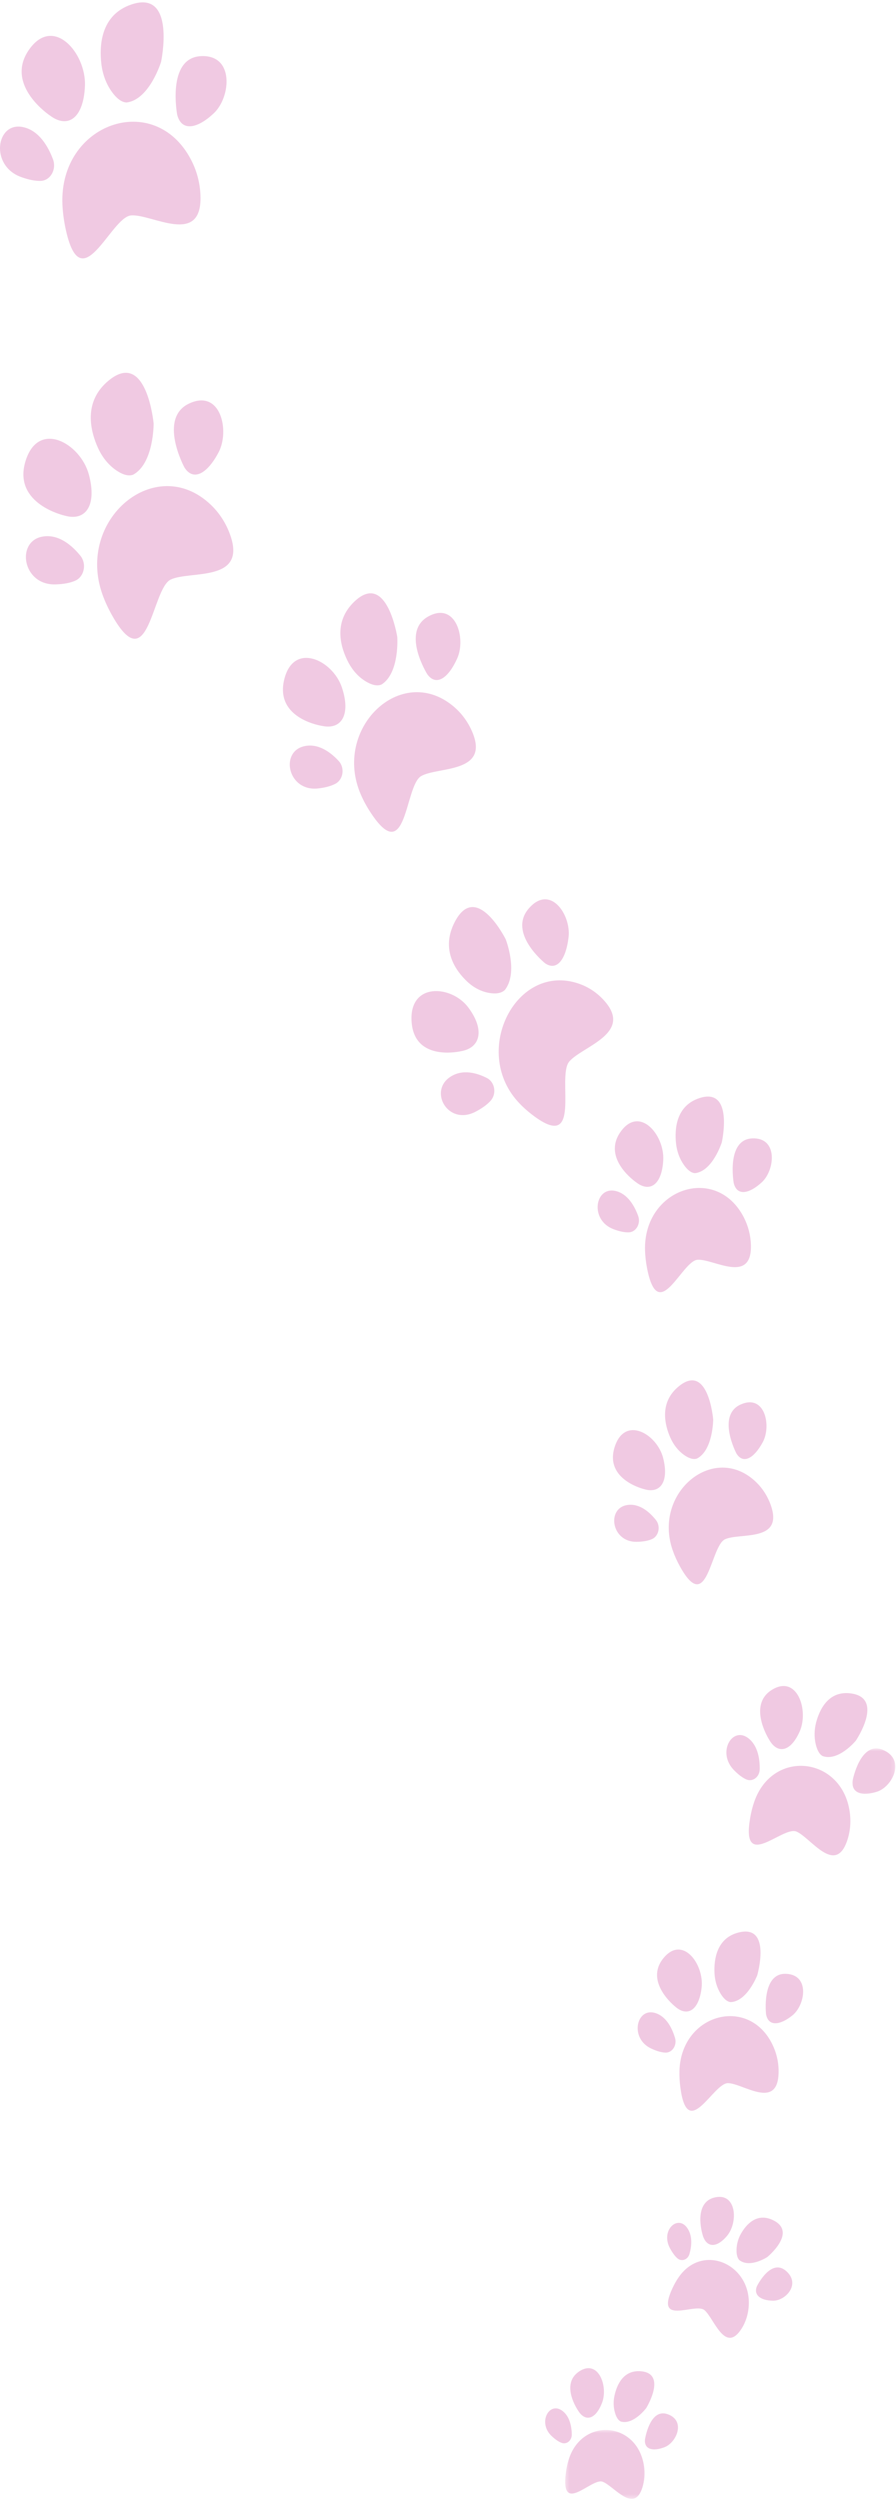 <svg width="221" height="616" viewBox="0 0 221 616" fill="none" xmlns="http://www.w3.org/2000/svg">
<path opacity="0.4" d="M27.64 22.7C26.192 20.726 25.312 18.314 25.005 15.785C24.473 11.294 24.796 3.665 32.437 1.095C43.52 -2.635 39.734 15.229 39.734 15.229C39.734 15.229 36.911 24.515 31.249 25.252C29.864 25.223 28.609 24.029 27.64 22.7Z" fill="#DA7AB7"/>
<path opacity="0.4" d="M12.364 28.496C12.364 28.496 1.088 21.072 7.104 12.325C13.109 3.583 21.281 13.08 20.953 21.148C20.619 29.216 16.703 31.728 12.364 28.496Z" fill="#DA7AB7"/>
<path opacity="0.4" d="M43.703 28.262C43.703 28.262 41.078 14.345 49.484 13.835C57.885 13.338 56.942 23.947 52.755 27.887C48.578 31.834 44.739 32.396 43.703 28.262Z" fill="#DA7AB7"/>
<path opacity="0.4" d="M47.104 39.328C38.093 22.132 14.593 30.376 15.396 50.318C15.468 52.109 15.703 54.047 16.13 56.126C19.968 74.54 27.239 53.474 32.343 53.075C37.453 52.677 49.906 60.833 49.448 48.169C49.333 44.995 48.5 41.986 47.104 39.328Z" fill="#DA7AB7"/>
<path opacity="0.4" d="M10.083 44.568C12.458 44.463 13.994 41.722 13.072 39.258C11.973 36.307 9.692 32.085 5.552 31.289C-0.933 30.036 -2.553 40.751 5.125 43.59C7.234 44.369 8.848 44.615 10.083 44.568Z" fill="#DA7AB7"/>
<path opacity="0.4" d="M28.692 115.899C26.744 114.576 25.197 112.632 24.166 110.354C22.333 106.314 20.385 98.996 26.843 93.726C36.197 86.08 37.895 104.347 37.895 104.347C37.895 104.347 37.973 114.154 32.843 116.959C31.536 117.451 29.994 116.789 28.692 115.899Z" fill="#DA7AB7"/>
<path opacity="0.4" d="M45.484 115.167C45.484 115.167 38.901 103.012 46.687 99.406C54.463 95.805 56.703 106.162 53.921 111.444C51.135 116.719 47.687 118.674 45.484 115.167Z" fill="#DA7AB7"/>
<path opacity="0.4" d="M15.994 127.053C15.994 127.053 3.161 124.248 6.25 113.762C9.343 103.264 19.854 109.195 21.921 116.924C23.989 124.664 21.031 128.487 15.994 127.053Z" fill="#DA7AB7"/>
<path opacity="0.4" d="M51.968 124.342C38.39 111.467 18.645 128.001 25.286 146.515C25.885 148.184 26.677 149.917 27.697 151.72C36.755 167.669 37.395 145.08 42.093 142.803C46.791 140.525 60.953 143.587 56.781 131.807C55.739 128.862 54.062 126.327 51.968 124.342Z" fill="#DA7AB7"/>
<path opacity="0.4" d="M18.578 143.066C20.786 142.088 21.432 138.927 19.838 136.942C17.921 134.576 14.531 131.438 10.39 132.229C3.901 133.464 5.531 144.179 13.619 143.991C15.838 143.944 17.432 143.575 18.578 143.066Z" fill="#DA7AB7"/>
<path opacity="0.4" d="M90.348 167.967C88.525 166.914 87.031 165.268 85.973 163.301C84.109 159.794 81.958 153.353 87.468 148.166C95.453 140.648 97.989 156.948 97.989 156.948C97.989 156.948 98.603 165.76 94.145 168.635C92.994 169.174 91.572 168.682 90.348 167.967Z" fill="#DA7AB7"/>
<path opacity="0.4" d="M105.4 166.141C105.4 166.141 98.822 155.678 105.614 151.901C112.411 148.119 114.989 157.27 112.781 162.206C110.572 167.148 107.572 169.144 105.4 166.141Z" fill="#DA7AB7"/>
<path opacity="0.4" d="M79.557 178.875C79.557 178.875 67.864 177.248 70.062 167.605C72.265 157.962 82.041 162.558 84.322 169.361C86.609 176.17 84.161 179.812 79.557 178.875Z" fill="#DA7AB7"/>
<path opacity="0.4" d="M111.734 173.946C98.822 163.319 81.989 179.549 88.979 195.72C89.604 197.184 90.411 198.689 91.432 200.234C100.447 213.941 99.775 193.595 103.874 191.224C107.973 188.852 120.869 190.609 116.473 180.31C115.374 177.74 113.723 175.579 111.734 173.946Z" fill="#DA7AB7"/>
<path opacity="0.4" d="M82.76 193.091C84.692 192.055 85.093 189.168 83.546 187.506C81.703 185.497 78.479 182.921 74.802 183.916C69.036 185.48 71.093 194.994 78.348 194.274C80.343 194.069 81.749 193.624 82.76 193.091Z" fill="#DA7AB7"/>
<path opacity="0.4" d="M134.442 237.337C134.442 237.337 125.145 229.913 130.437 223.824C135.734 217.729 140.869 225.399 140.244 230.879C139.609 236.359 137.38 239.363 134.442 237.337Z" fill="#DA7AB7"/>
<path opacity="0.4" d="M120.776 244.668C118.75 244.351 116.854 243.362 115.276 241.892C112.479 239.281 108.552 234.006 112.218 227.062C117.531 216.991 124.734 231.429 124.734 231.429C124.734 231.429 127.911 239.509 124.557 243.883C123.625 244.82 122.14 244.89 120.776 244.668Z" fill="#DA7AB7"/>
<path opacity="0.4" d="M142.713 242.343C127.395 237.127 116.302 258.702 127.671 271.366C128.692 272.502 129.901 273.621 131.322 274.704C143.864 284.277 137.234 265.336 140.401 261.565C143.572 257.806 156.255 254.668 149.067 246.588C147.27 244.562 145.078 243.146 142.713 242.343Z" fill="#DA7AB7"/>
<path opacity="0.4" d="M113.812 258.983C113.812 258.983 102.302 261.793 101.531 251.875C100.76 241.963 111.343 242.653 115.505 248.227C119.671 253.801 118.437 258.152 113.812 258.983Z" fill="#DA7AB7"/>
<path opacity="0.4" d="M121.026 271.197C122.546 269.499 122.072 266.63 120.125 265.629C117.791 264.428 113.989 263.193 110.807 265.506C105.833 269.124 110.583 277.333 117.218 273.954C119.036 273.018 120.239 272.075 121.026 271.197Z" fill="#DA7AB7"/>
<path opacity="0.4" d="M168.708 287.058C167.614 285.529 166.953 283.673 166.745 281.73C166.375 278.281 166.682 272.432 172.562 270.547C181.083 267.801 178.036 281.454 178.036 281.454C178.036 281.454 175.802 288.545 171.453 289.054C170.39 289.019 169.437 288.082 168.708 287.058Z" fill="#DA7AB7"/>
<path opacity="0.4" d="M156.958 291.343C156.958 291.343 148.369 285.535 153.046 278.896C157.724 272.25 163.906 279.616 163.593 285.805C163.276 291.982 160.25 293.861 156.958 291.343Z" fill="#DA7AB7"/>
<path opacity="0.4" d="M180.973 291.484C180.973 291.484 179.072 280.793 185.52 280.488C191.963 280.19 191.156 288.305 187.916 291.285C184.677 294.271 181.734 294.663 180.973 291.484Z" fill="#DA7AB7"/>
<path opacity="0.4" d="M183.494 300.003C176.723 286.73 158.645 292.807 159.098 308.1C159.14 309.476 159.302 310.963 159.614 312.562C162.411 326.713 168.151 310.636 172.067 310.39C175.984 310.138 185.463 316.514 185.218 306.801C185.156 304.365 184.536 302.052 183.494 300.003Z" fill="#DA7AB7"/>
<path opacity="0.4" d="M155.072 303.639C156.895 303.586 158.093 301.49 157.406 299.599C156.588 297.327 154.874 294.072 151.708 293.416C146.744 292.391 145.416 300.588 151.281 302.843C152.89 303.463 154.13 303.662 155.072 303.639Z" fill="#DA7AB7"/>
<path opacity="0.4" d="M168.755 358.506C167.281 357.47 166.109 355.965 165.333 354.208C163.963 351.099 162.536 345.467 167.52 341.497C174.75 335.73 175.911 349.747 175.911 349.747C175.911 349.747 175.89 357.271 171.937 359.361C170.927 359.73 169.75 359.203 168.755 358.506Z" fill="#DA7AB7"/>
<path opacity="0.4" d="M181.635 358.114C181.635 358.114 176.692 348.728 182.687 346.052C188.682 343.365 190.312 351.328 188.135 355.344C185.958 359.361 183.297 360.824 181.635 358.114Z" fill="#DA7AB7"/>
<path opacity="0.4" d="M158.937 366.925C158.937 366.925 149.124 364.642 151.572 356.638C154.025 348.628 162.036 353.277 163.562 359.22C165.083 365.174 162.786 368.073 158.937 366.925Z" fill="#DA7AB7"/>
<path opacity="0.4" d="M186.536 365.215C176.229 355.209 160.963 367.68 165.906 381.931C166.348 383.22 166.942 384.56 167.713 385.954C174.52 398.267 175.197 380.965 178.817 379.267C182.437 377.569 193.265 380.058 190.161 370.983C189.385 368.711 188.124 366.755 186.536 365.215Z" fill="#DA7AB7"/>
<path opacity="0.4" d="M160.791 379.227C162.494 378.495 163.005 376.077 161.807 374.543C160.354 372.71 157.776 370.275 154.599 370.837C149.614 371.715 150.786 379.941 156.979 379.888C158.677 379.871 159.911 379.607 160.791 379.227Z" fill="#DA7AB7"/>
<path opacity="0.4" d="M189.713 428.643C189.713 428.643 184.244 420.077 190.453 416.318C196.656 412.553 199.547 421.453 197.239 426.629C194.932 431.81 191.713 432.167 189.713 428.643Z" fill="#DA7AB7"/>
<path opacity="0.4" d="M201.218 429.837C200.786 428.063 200.833 426.195 201.286 424.439C202.104 421.324 204.291 416.429 209.958 417.249C218.197 418.425 211.083 428.894 211.083 428.894C211.083 428.894 206.828 434.052 202.921 432.682C202.02 432.22 201.515 431.025 201.218 429.837Z" fill="#DA7AB7"/>
<path opacity="0.4" d="M184.052 438.42C185.635 439.129 187.354 437.835 187.385 435.92C187.422 433.625 187.026 430.118 184.52 428.233C180.593 425.293 176.76 431.792 181.052 436.16C182.234 437.366 183.229 438.051 184.052 438.42Z" fill="#DA7AB7"/>
<g opacity="0.4">
<mask id="mask0_117_6" style="mask-type:luminance" maskUnits="userSpaceOnUse" x="209" y="430" width="12" height="13">
<path d="M209.843 430.733H220.828V442.724H209.843V430.733Z" fill="white"/>
</mask>
<g mask="url(#mask0_117_6)">
<path d="M210.297 438.724C210.297 438.724 212.187 428.753 217.828 431.172C223.468 433.59 220.099 440.229 216.338 441.447C212.567 442.665 209.916 441.775 210.297 438.724Z" fill="#DA7AB7"/>
</g>
</g>
<path opacity="0.4" d="M209.666 447.097C208.213 432.881 190.682 430.592 186.041 443.924C185.619 445.124 185.27 446.465 185.02 447.976C182.76 461.296 192.979 449.867 196.432 451.272C199.88 452.689 205.932 462.098 208.911 453.649C209.656 451.541 209.89 449.293 209.666 447.097Z" fill="#DA7AB7"/>
<path opacity="0.4" d="M177.755 491.25C176.823 489.745 176.317 487.965 176.229 486.133C176.078 482.889 176.698 477.455 182.291 476.115C190.401 474.171 186.776 486.689 186.776 486.689C186.776 486.689 184.291 493.147 180.203 493.299C179.218 493.194 178.38 492.263 177.755 491.25Z" fill="#DA7AB7"/>
<path opacity="0.4" d="M166.541 494.406C166.541 494.406 158.864 488.375 163.609 482.503C168.349 476.642 173.703 483.966 173.057 489.71C172.406 495.454 169.479 496.994 166.541 494.406Z" fill="#DA7AB7"/>
<path opacity="0.4" d="M188.947 496.262C188.947 496.262 187.786 486.144 193.817 486.326C199.854 486.513 198.635 494.025 195.442 496.578C192.255 499.13 189.479 499.277 188.947 496.262Z" fill="#DA7AB7"/>
<path opacity="0.4" d="M164.088 505.741C165.791 505.829 167.031 503.955 166.499 502.146C165.859 499.962 164.447 496.794 161.531 495.957C156.958 494.651 155.255 502.204 160.598 504.728C162.062 505.419 163.208 505.7 164.088 505.741Z" fill="#DA7AB7"/>
<path opacity="0.4" d="M190.817 504.394C185.255 491.513 168.036 495.893 167.588 510.196C167.552 511.484 167.619 512.884 167.822 514.394C169.619 527.808 175.895 513.212 179.562 513.264C183.234 513.305 191.718 519.939 192.041 510.852C192.119 508.58 191.677 506.385 190.817 504.394Z" fill="#DA7AB7"/>
<path opacity="0.4" d="M173.26 550.485C173.26 550.485 170.885 542.674 176.302 541.421C181.713 540.168 182.099 547.586 179.328 550.889C176.547 554.191 174.057 553.646 173.26 550.485Z" fill="#DA7AB7"/>
<path opacity="0.4" d="M181.666 554.308C181.697 552.873 182.104 551.474 182.807 550.274C184.041 548.142 186.671 545.022 190.77 547.071C196.708 550.045 189.26 556.105 189.26 556.105C189.26 556.105 185.031 558.904 182.375 556.878C181.791 556.304 181.645 555.268 181.666 554.308Z" fill="#DA7AB7"/>
<path opacity="0.4" d="M167.041 556.392C168.088 557.329 169.64 556.796 170.051 555.368C170.546 553.652 170.953 550.912 169.447 548.863C167.093 545.66 162.9 549.56 165.244 553.939C165.89 555.134 166.499 555.906 167.041 556.392Z" fill="#DA7AB7"/>
<path opacity="0.4" d="M184.536 569.419C186.307 558.371 173.599 552.206 167.432 561.035C166.875 561.825 166.343 562.751 165.849 563.816C161.474 573.249 171.448 567.259 173.755 569.191C176.057 571.129 178.713 579.736 182.645 574.15C183.635 572.751 184.26 571.117 184.536 569.419Z" fill="#DA7AB7"/>
<path opacity="0.4" d="M186.697 563.295C186.697 563.295 190.124 556.281 193.874 559.53C197.619 562.774 193.755 566.908 190.682 566.867C187.609 566.826 185.796 565.485 186.697 563.295Z" fill="#DA7AB7"/>
<path opacity="0.4" d="M142.625 593.999C142.625 593.999 138.078 587.512 142.822 584.315C147.557 581.112 150.109 587.968 148.463 592.119C146.817 596.271 144.312 596.686 142.625 593.999Z" fill="#DA7AB7"/>
<path opacity="0.4" d="M151.687 594.467C151.286 593.109 151.26 591.639 151.567 590.245C152.109 587.763 153.666 583.846 158.14 584.256C164.62 584.853 159.385 593.337 159.385 593.337C159.385 593.337 156.213 597.552 153.114 596.633C152.39 596.305 151.953 595.392 151.687 594.467Z" fill="#DA7AB7"/>
<path opacity="0.4" d="M138.505 601.885C139.765 602.377 141.078 601.294 141.036 599.795C141 597.998 140.573 595.257 138.552 593.893C135.38 591.745 132.583 596.985 136.088 600.24C137.046 601.136 137.849 601.634 138.505 601.885Z" fill="#DA7AB7"/>
<path opacity="0.4" d="M159.083 601.077C159.083 601.077 160.25 593.185 164.739 594.854C169.234 596.522 166.812 601.862 163.896 602.968C160.984 604.069 158.875 603.484 159.083 601.077Z" fill="#DA7AB7"/>
<g opacity="0.4">
<mask id="mask1_117_6" style="mask-type:luminance" maskUnits="userSpaceOnUse" x="139" y="598" width="21" height="18">
<path d="M139.359 598.607H159.833V615.621H139.359V598.607Z" fill="white"/>
</mask>
<g mask="url(#mask1_117_6)">
<path d="M158.854 607.664C157.26 596.581 143.453 595.492 140.239 606.118C139.947 607.079 139.718 608.138 139.567 609.339C138.223 619.866 145.869 610.498 148.614 611.464C151.364 612.43 156.401 619.561 158.468 612.822C158.984 611.142 159.098 609.374 158.854 607.664Z" fill="#DA7AB7"/>
</g>
</g>
</svg>
